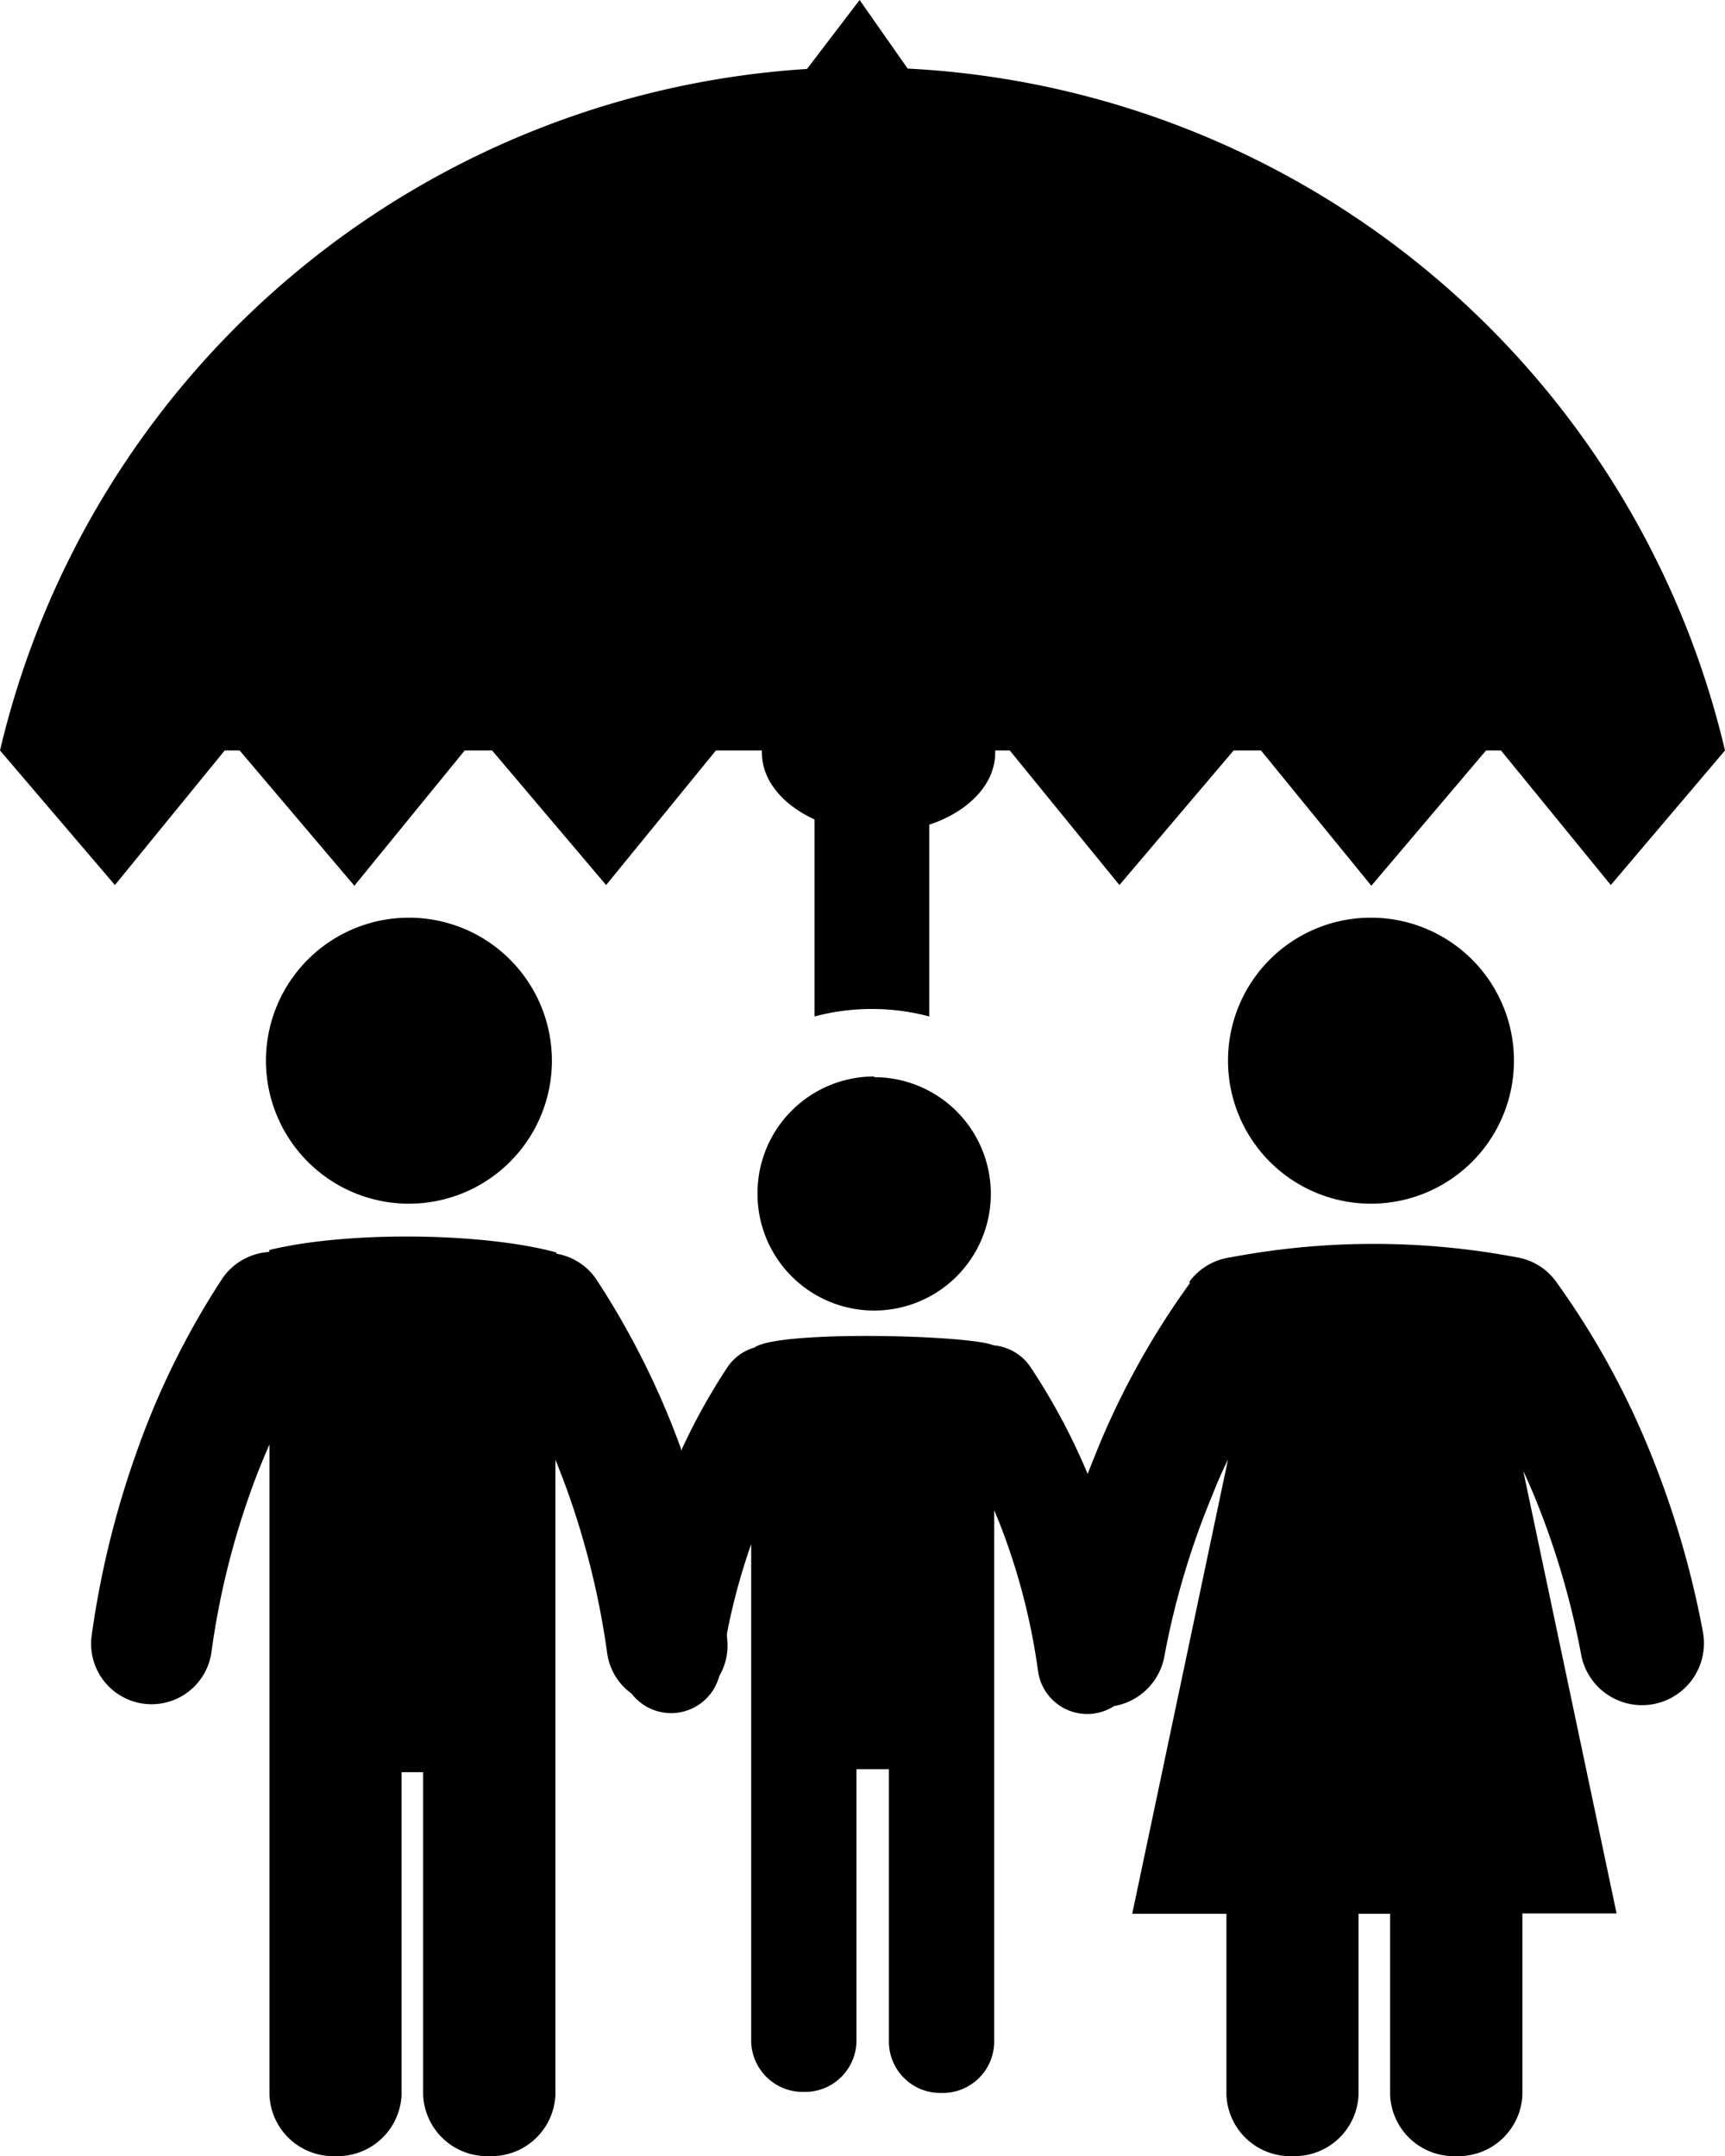 <svg id="Layer_1" data-name="Layer 1" xmlns="http://www.w3.org/2000/svg" viewBox="0 0 98.33 122.88"><defs><style>.cls-1{fill-rule:evenodd;}</style></defs><title>life-insurance</title><path class="cls-1" d="M23.31,52.3a8.15,8.15,0,1,1-8.15,8.15,8.15,8.15,0,0,1,8.15-8.15ZM51.78,3.91A50.52,50.52,0,0,1,98.33,42.77h0l-6.51,7.67-6.26-7.67h-.85l-6.54,7.71-6.29-7.71H70.32l-6.51,7.67-6.25-7.67h-.83v.12c0,1.81-1.53,3.37-3.76,4.11V57.93a12.72,12.72,0,0,0-6.54,0V46.7c-1.8-.82-3-2.22-3-3.81v-.12H40.81l-6.26,7.67-6.5-7.67H26.49L20.2,50.48l-6.54-7.71h-.85L6.55,50.44,0,42.77H0A50.55,50.55,0,0,1,46,3.93L49,0l2.74,3.91Zm16,69.16a3.5,3.5,0,0,1,2.35-1.41v0a43.83,43.83,0,0,1,16.35,0v0A3.45,3.45,0,0,1,88.67,73a46.21,46.21,0,0,1,5.23,9.36A53.18,53.18,0,0,1,97.07,93a3.53,3.53,0,0,1-6.94,1.3,46.06,46.06,0,0,0-2.75-9.23c-.18-.42-.36-.83-.55-1.24l5.32,25.22H86.78V119.4A3.65,3.65,0,0,1,83,122.88h0a3.64,3.64,0,0,1-3.76-3.48V109.07h-1.8V119.4a3.65,3.65,0,0,1-3.77,3.48h0a3.64,3.64,0,0,1-3.76-3.48V109.07H64.54L70,83.18c-.31.63-.6,1.28-.88,2a45.67,45.67,0,0,0-2.75,9.23,3.52,3.52,0,0,1-2.86,2.82,2.83,2.83,0,0,1-4.34-2,36.81,36.81,0,0,0-1.86-7.54c-.2-.55-.41-1.09-.64-1.62v30.35a2.93,2.93,0,0,1-3,2.86h0a2.93,2.93,0,0,1-3-2.86V100.83H48.82v15.53a2.93,2.93,0,0,1-3,2.86h0a2.94,2.94,0,0,1-3-2.86V88a36,36,0,0,0-1.38,5.09l0,.21A3.45,3.45,0,0,1,41,95.52a2.84,2.84,0,0,1-5,1,3.41,3.41,0,0,1-1.39-2.31,46.28,46.28,0,0,0-2.31-9.36c-.21-.57-.42-1.12-.64-1.66V99.88h0V119.4a3.65,3.65,0,0,1-3.77,3.48h0a3.65,3.65,0,0,1-3.77-3.48V101H22.89V119.4a3.65,3.65,0,0,1-3.77,3.48h0a3.64,3.64,0,0,1-3.76-3.48V82.32c-.35.8-.69,1.63-1,2.49a45.24,45.24,0,0,0-2.31,9.37,3.44,3.44,0,1,1-6.82-1A52.61,52.61,0,0,1,7.89,82.47a45.68,45.68,0,0,1,4.76-9.57,3.48,3.48,0,0,1,2.7-1.55v-.11c4.45-1.09,12.19-1,16.37.14v.07A3.44,3.44,0,0,1,34.05,73a46.44,46.44,0,0,1,4.77,9.57l0,.12a35.3,35.3,0,0,1,2.6-4.7A2.8,2.8,0,0,1,43,76.8c1.37-1,12.25-.72,13.63-.13A2.84,2.84,0,0,1,58.8,78,36.46,36.46,0,0,1,62,84c.2-.52.4-1,.61-1.53a45.68,45.68,0,0,1,5.23-9.36ZM78.13,52.3A8.15,8.15,0,1,1,70,60.45a8.14,8.14,0,0,1,8.15-8.15Zm-28.3,9.09A6.65,6.65,0,1,1,43.18,68a6.65,6.65,0,0,1,6.65-6.65Z"/></svg>